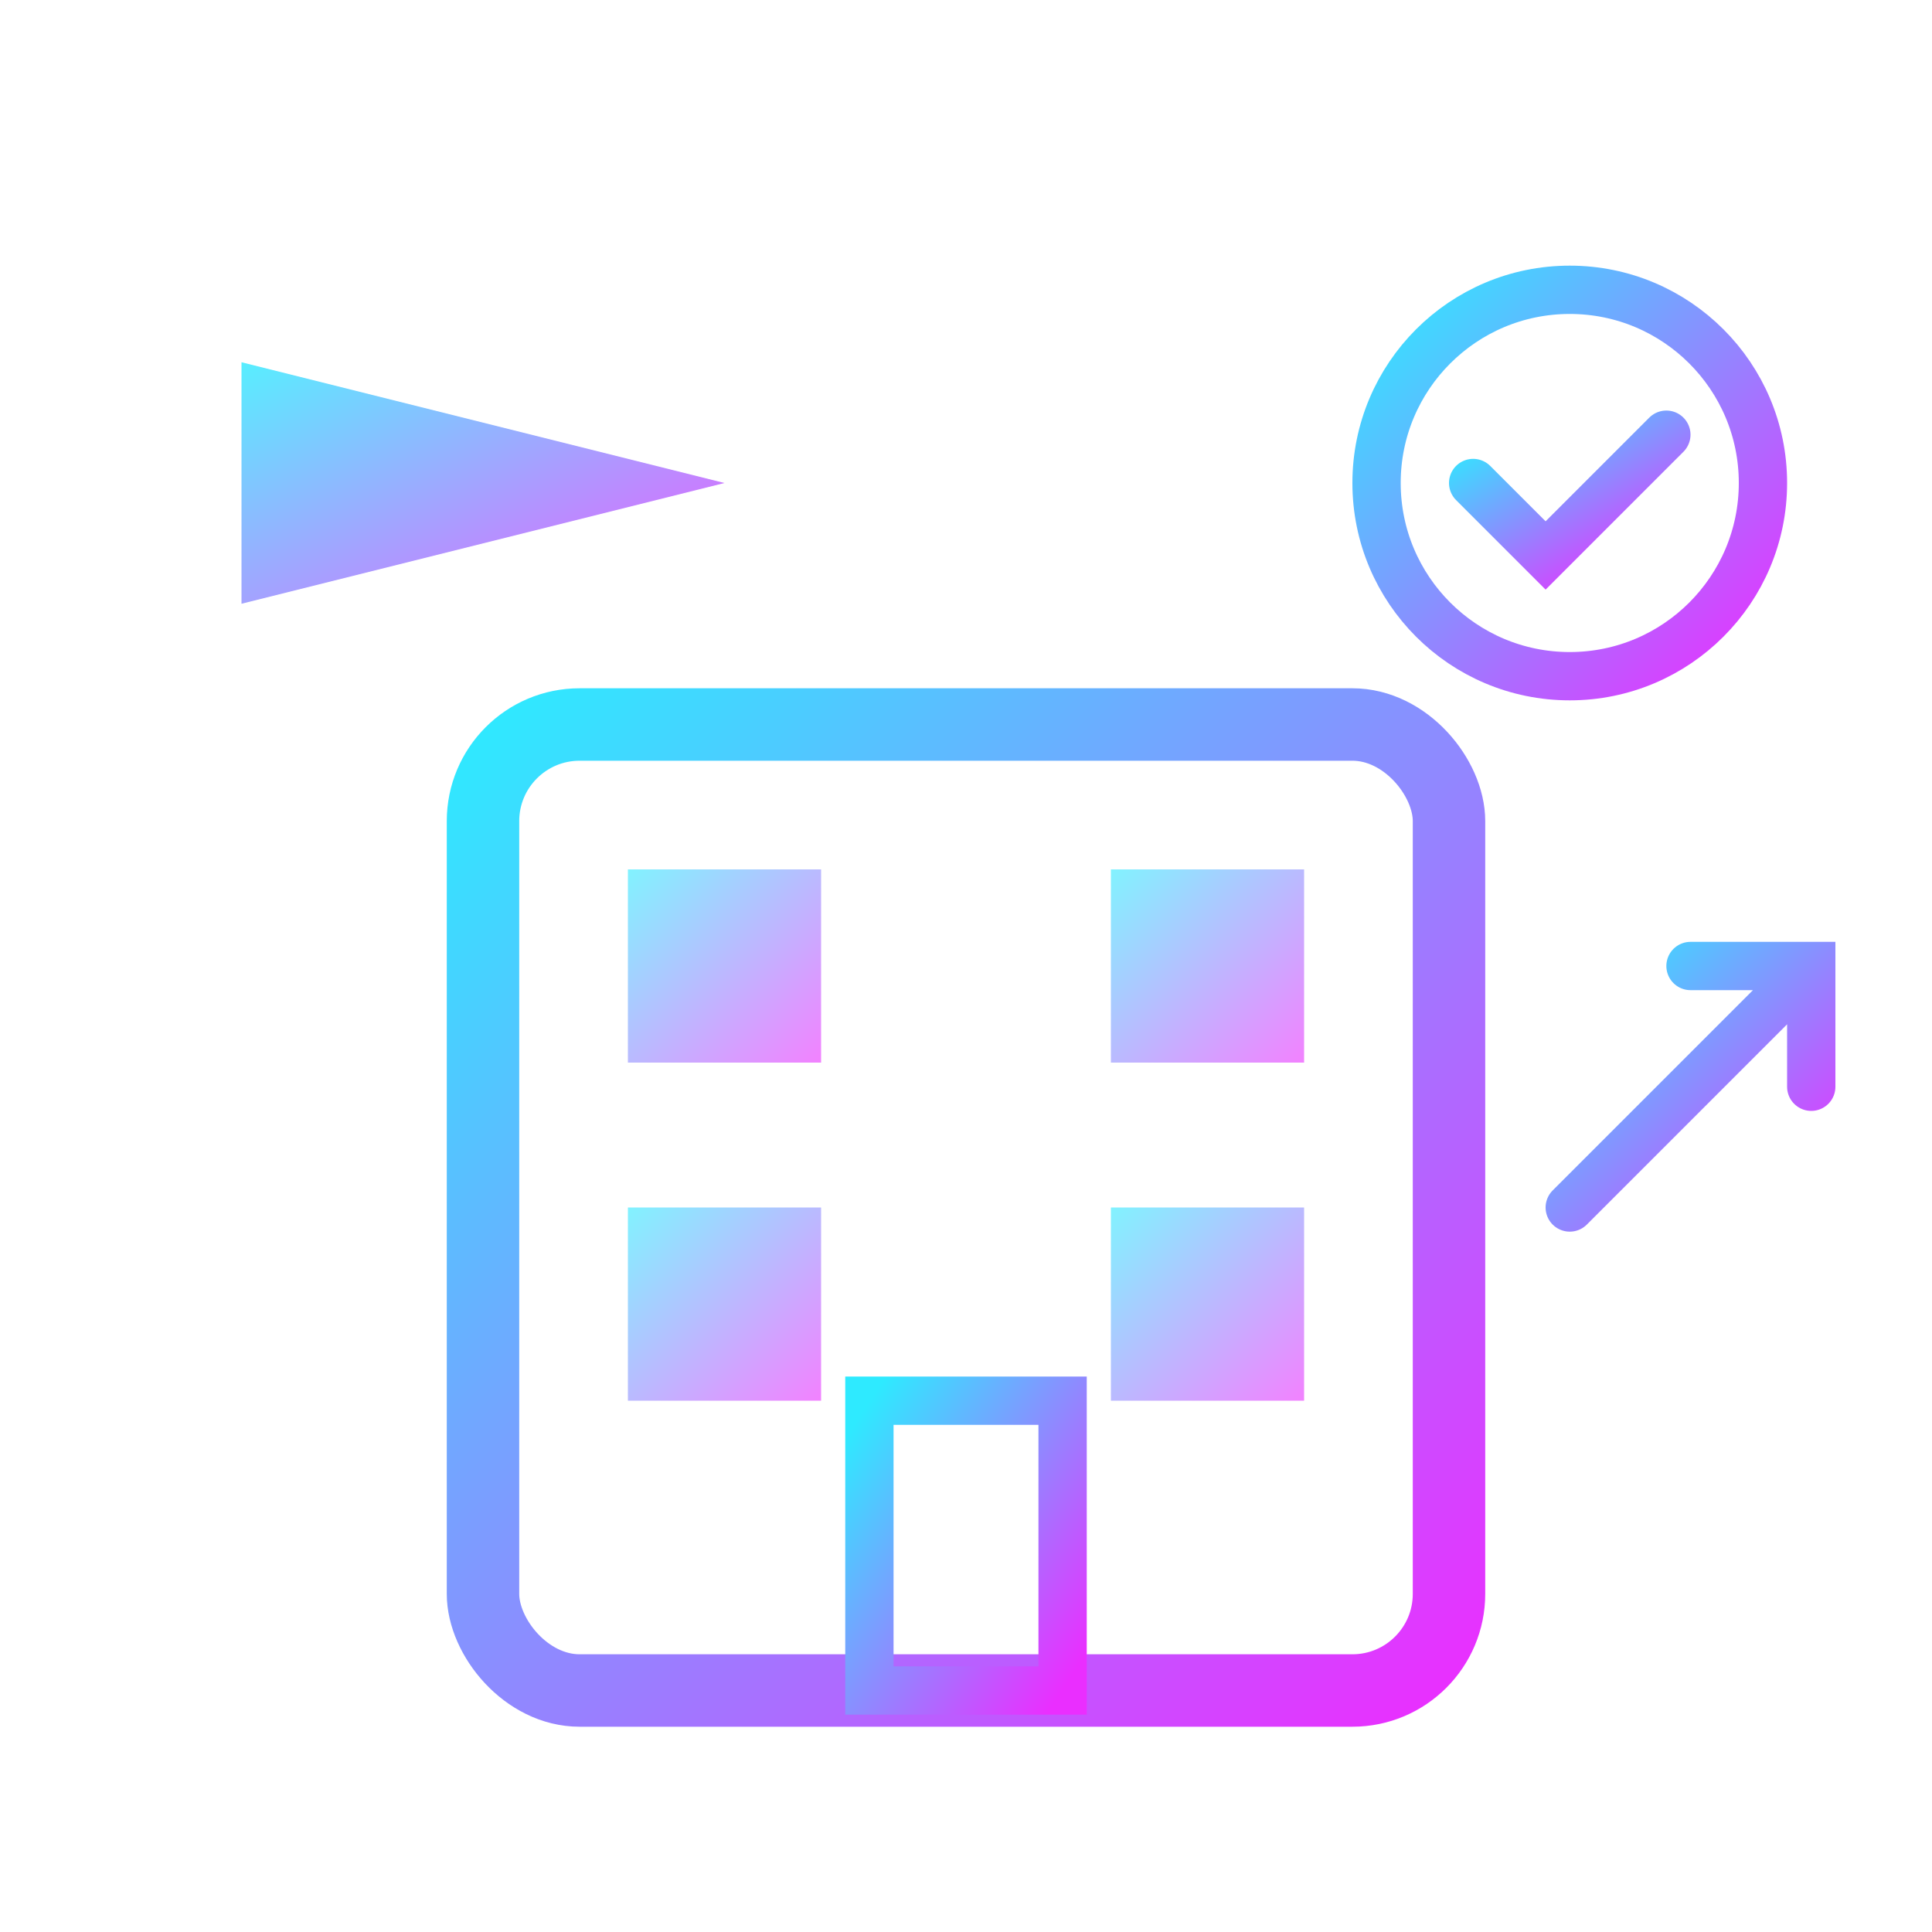 <svg width="80" height="80" viewBox="0 0 80 80" fill="none" xmlns="http://www.w3.org/2000/svg">
  <defs>
    <linearGradient id="companyGradient" x1="0%" y1="0%" x2="100%" y2="100%">
      <stop offset="0%" style="stop-color:#2eeaff;stop-opacity:1" />
      <stop offset="100%" style="stop-color:#ea2eff;stop-opacity:1" />
    </linearGradient>
  </defs>
  
  <!-- Building Structure -->
  <rect x="20" y="30" width="40" height="40" 
        stroke="url(#companyGradient)" 
        stroke-width="3" 
        fill="none" 
        rx="4"/>
  
  <!-- Windows -->
  <rect x="26" y="36" width="8" height="8" fill="url(#companyGradient)" opacity="0.6"/>
  <rect x="46" y="36" width="8" height="8" fill="url(#companyGradient)" opacity="0.6"/>
  <rect x="26" y="50" width="8" height="8" fill="url(#companyGradient)" opacity="0.6"/>
  <rect x="46" y="50" width="8" height="8" fill="url(#companyGradient)" opacity="0.6"/>
  
  <!-- Door -->
  <rect x="36" y="58" width="8" height="12" 
        stroke="url(#companyGradient)" 
        stroke-width="2" 
        fill="none"/>
  
  <!-- Company Flag -->
  <line x1="10" y1="15" x2="10" y2="45" 
        stroke="url(#companyGradient)" 
        stroke-width="2"/>
  <path d="M10 15 L30 20 L10 25 Z" 
        fill="url(#companyGradient)" 
        opacity="0.8"/>
  
  <!-- Success Elements -->
  <circle cx="65" cy="20" r="8" 
          stroke="url(#companyGradient)" 
          stroke-width="2" 
          fill="none"/>
  <path d="M61 20 L64 23 L69 18" 
        stroke="url(#companyGradient)" 
        stroke-width="2" 
        fill="none" 
        stroke-linecap="round"/>
  
  <!-- Growth Arrow -->
  <path d="M65 50 L75 40 M70 40 L75 40 L75 45" 
        stroke="url(#companyGradient)" 
        stroke-width="2" 
        fill="none" 
        stroke-linecap="round"/>
</svg>
